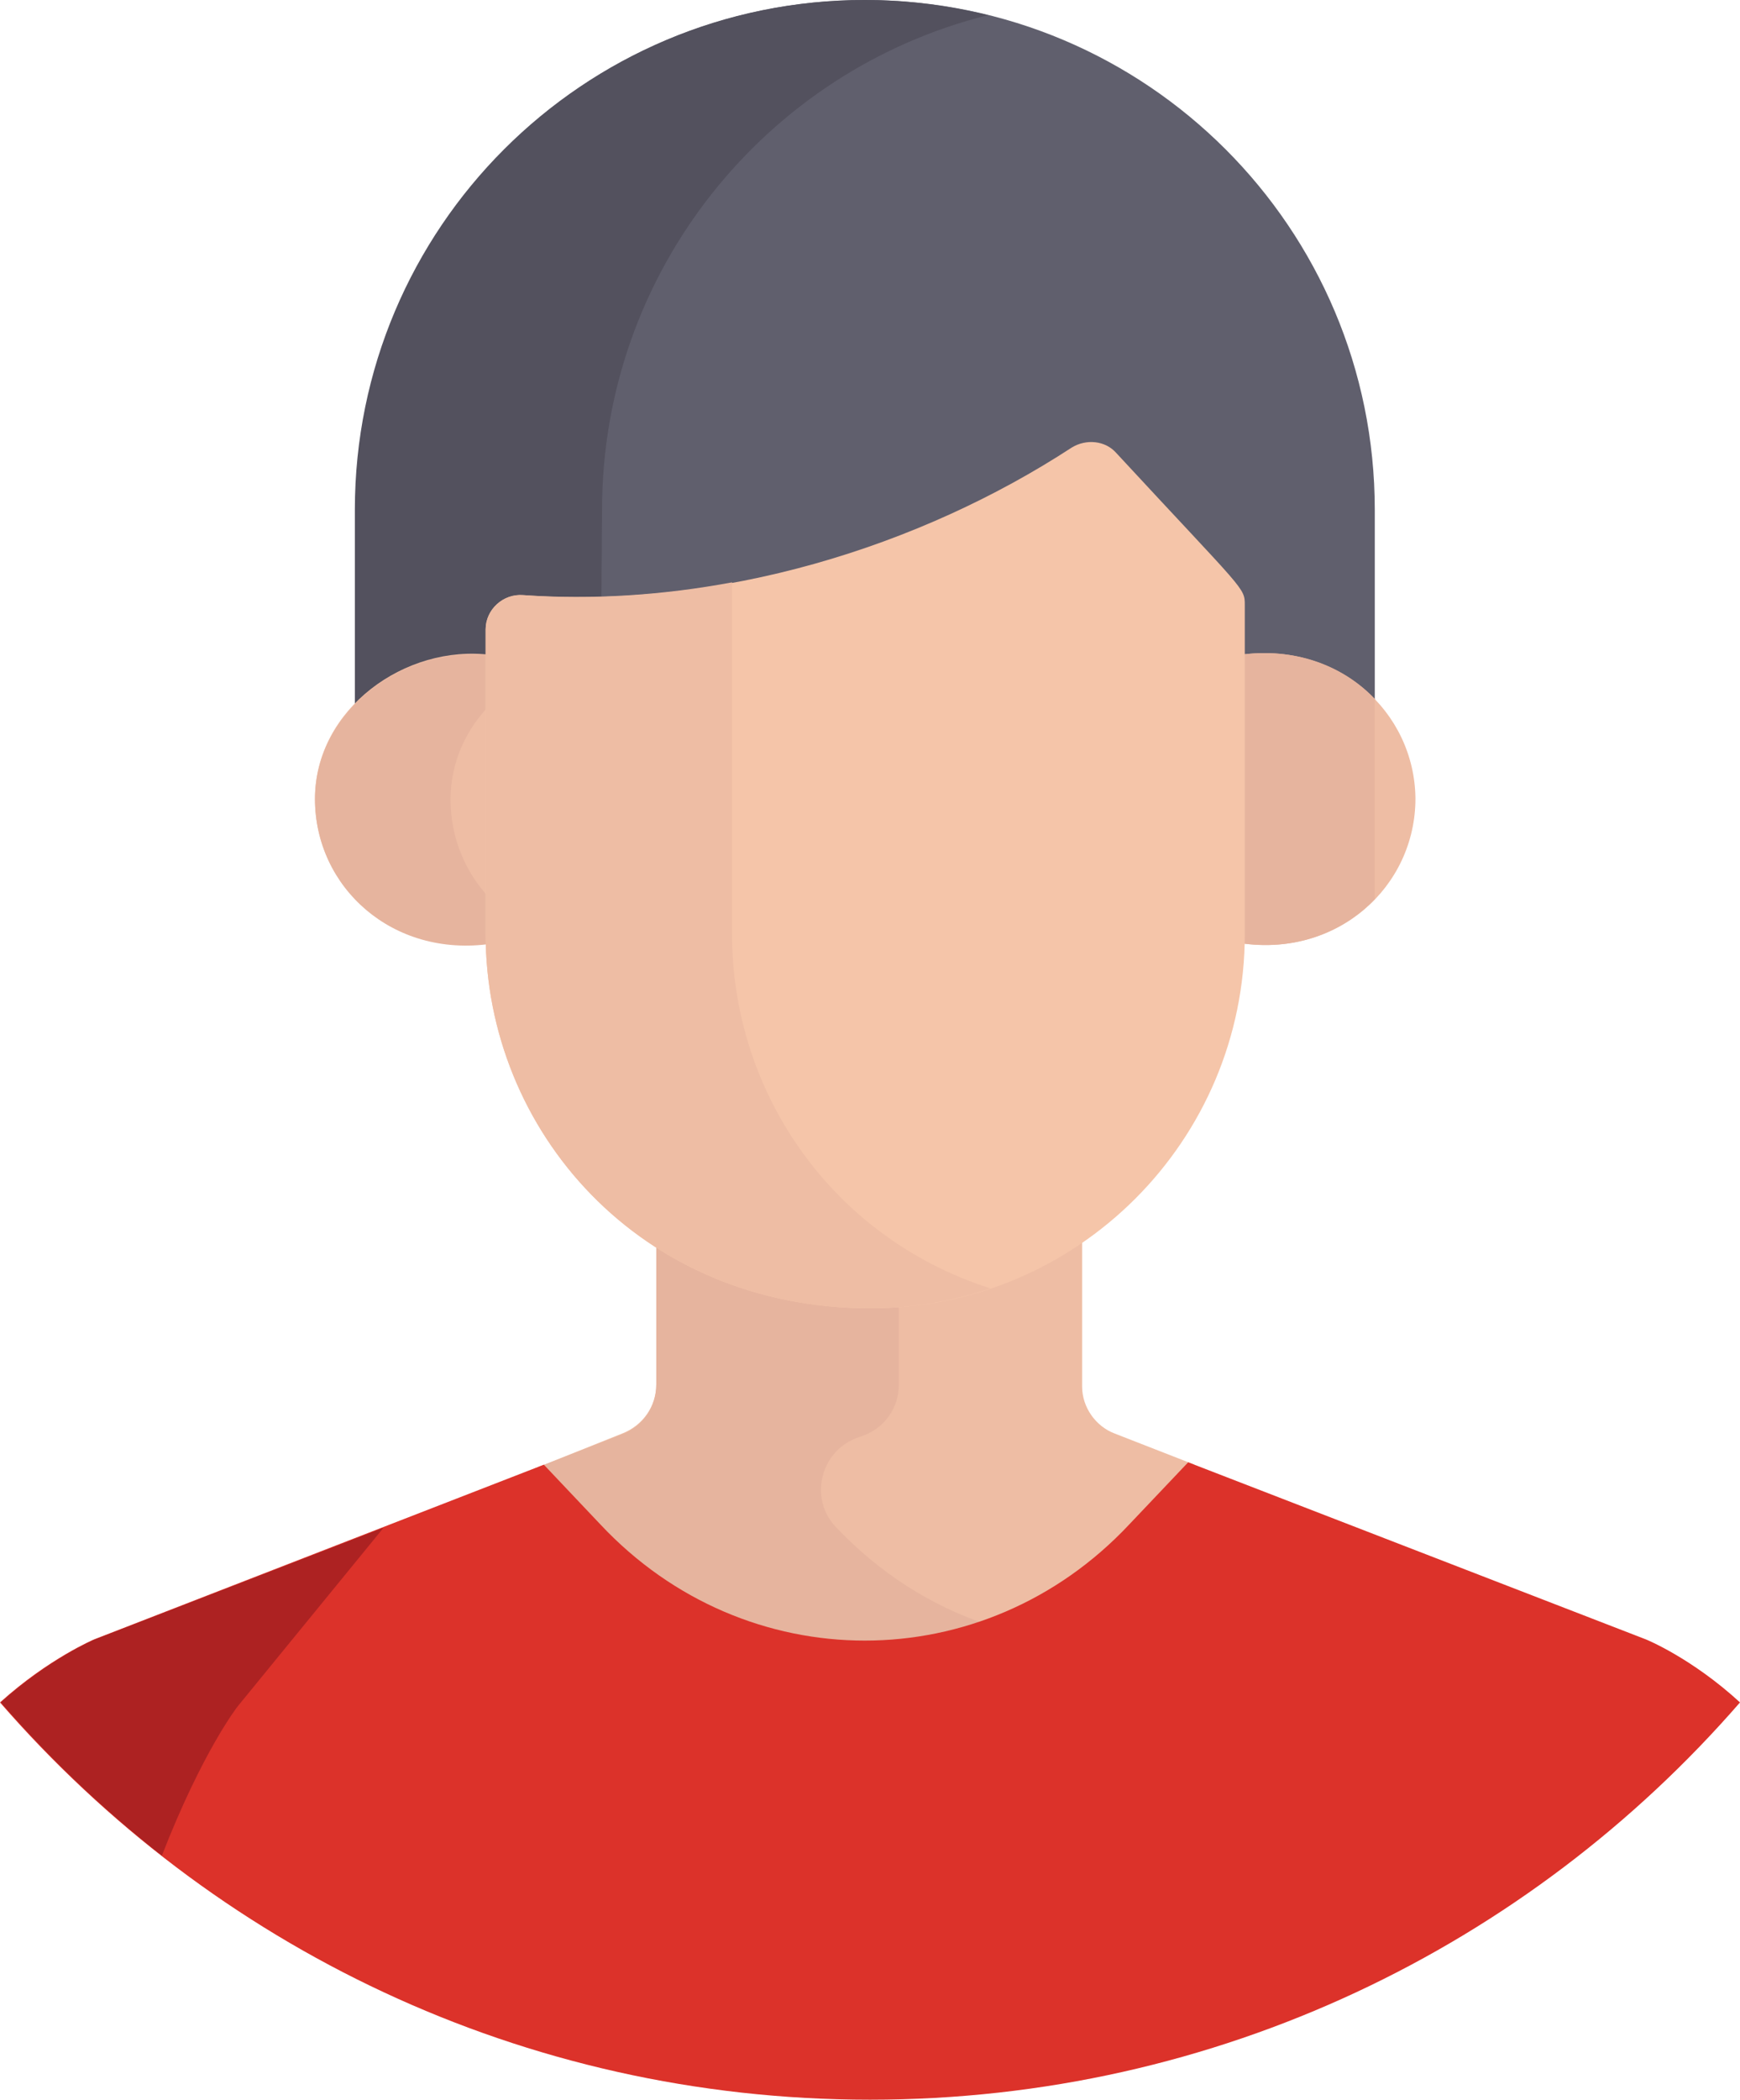 <?xml version="1.0" encoding="utf-8"?>
<!-- Generator: Adobe Illustrator 19.0.0, SVG Export Plug-In . SVG Version: 6.00 Build 0)  -->
<svg version="1.1" id="Layer_1" xmlns="http://www.w3.org/2000/svg" xmlns:xlink="http://www.w3.org/1999/xlink" x="0px" y="0px"
	 viewBox="-76 164 218.2 263.2" style="enable-background:new -76 164 218.2 263.2;" xml:space="preserve">
<style type="text/css">
	.st0{fill:#EEBDA4;}
	.st1{fill:#E6B49E;}
	.st2{fill:#605F6D;}
	.st3{fill:#53515E;}
	.st4{fill:#F5C5A9;}
	.st5{fill:#DC322A;}
	.st6{fill:#AD2222;}
</style>
<g>
	<path class="st0" d="M-1.6,355.4c18.7,19.9,49.4,19.9,68.1,0l7.3-7.8l-10-3.9c-2.4-0.9-4.1-3.3-4.1-5.9v-20.2
		c-7.6,5.2-16.7,8.3-26.6,8.3c-10.3,0-19.4-2.8-26.8-7.6v19.2c0,2.8-1.7,5.2-4.3,6.2l-10.5,4.2L-1.6,355.4z"/>
	<path class="st1" d="M28.8,355.4c-3.3-3.5-2-9.3,2.5-11.1l1.1-0.4c2.6-1,4.3-3.5,4.3-6.2v-11.8c-1.2,0.1-2.4,0.1-3.6,0.1
		c-10.3,0-19.4-2.8-26.8-7.6v19.2c0,2.8-1.7,5.2-4.3,6.2l-10.5,4.1l7,7.4c13.3,14.1,32.5,18.2,49.2,12.3
		C40.8,365.3,34.3,361.2,28.8,355.4z"/>
	<path class="st2" d="M32.5,164c-35.3,0-63.9,28.6-63.9,63.9v25.7c4.3-4,11.8-6.1,17.7-5.3v-3.2c0-2.5,2.2-4.5,4.7-4.3
		c24.7,1.8,48.4-6.1,67.4-18.5c1.8-1.2,4.1-0.9,5.6,0.7c16.2,17.5,14.7,16.8,14.7,19.1v6.3c6.5-1,13.7,1,17.7,4.8v-25.3
		C96.4,192.6,67.8,164,32.5,164z"/>
	<path class="st3" d="M-0.5,227.9c0-29.9,20.6-55.1,48.4-62c-4.9-1.2-10.1-1.9-15.5-1.9c-35.3,0-63.9,28.6-63.9,63.9v25.7
		c4.3-4,11.8-6.1,17.7-5.3v-3.2c0-2.5,2.2-4.5,4.7-4.3c2.9,0.2,5.7,0.3,8.5,0.2L-0.5,227.9L-0.5,227.9z"/>
	<path class="st0" d="M79.4,246.1v35c0,0.4,0,0.8,0,1.1c12.4,1.9,22.1-7.1,22.1-18.1C101.4,253.2,91.7,244.3,79.4,246.1z"/>
	<path class="st0" d="M-14.4,281.1v-35c-10.8-1.4-22.1,6.8-22.1,18c0,11,9.7,19.9,22.1,18.1C-14.4,281.9-14.4,281.5-14.4,281.1z"/>
	<path class="st1" d="M96.4,251.6c-4-4.2-10.1-6.5-17-5.5v35c0,0.4,0,0.8,0,1.1c6.9,1.1,13-1.3,17-5.5V251.6z"/>
	<path class="st1" d="M-14.4,276.8c-3.2-3.3-5.1-7.7-5.1-12.6c0-4.7,2-8.9,5.1-12v-6c-10.8-1.4-22.1,6.8-22.1,18
		c0,11,9.7,19.9,22.1,18.1c0-0.4,0-0.8,0-1.1C-14.4,281.2-14.4,276.8-14.4,276.8z"/>
	<path class="st4" d="M64,220.8c-1.4-1.6-3.8-1.8-5.6-0.7c-19,12.4-44.1,20.3-68.8,18.5c-2.5-0.2-4.7,1.8-4.7,4.3v38.2
		c0,24.5,19.2,46.9,48.3,46.9c25.9,0,46.9-21,46.9-46.9v-41.2C80.1,237.6,80.2,238.3,64,220.8z"/>
	<path class="st0" d="M15.8,281.1V237c-8.6,1.6-17.4,2.2-26.2,1.6c-2.5-0.2-4.7,1.8-4.7,4.3v38.2c0,24.5,19.2,46.9,48.3,46.9
		c5.2,0,10.3-0.9,15-2.5C28.2,319.1,15.8,300.8,15.8,281.1z"/>
	<path class="st5" d="M73,347.3l-7.4,7.8c-18.2,19.4-48.1,19.4-66.3,0l-7.1-7.5l-56.4,21.9c0,0-5.7,2.4-11.8,7.9
		c26.5,30.5,65.5,49.8,109.1,49.8s82.6-19.3,109.1-49.8c-6.1-5.6-11.8-7.9-11.8-7.9L73,347.3z"/>
	<path class="st6" d="M-46.2,377.9l18.3-22.4l-36.2,14c0,0-5.7,2.4-11.8,7.9c6.1,7,12.9,13.5,20.2,19.2
		C-50.6,383.5-46.2,377.9-46.2,377.9z"/>
</g>
</svg>
